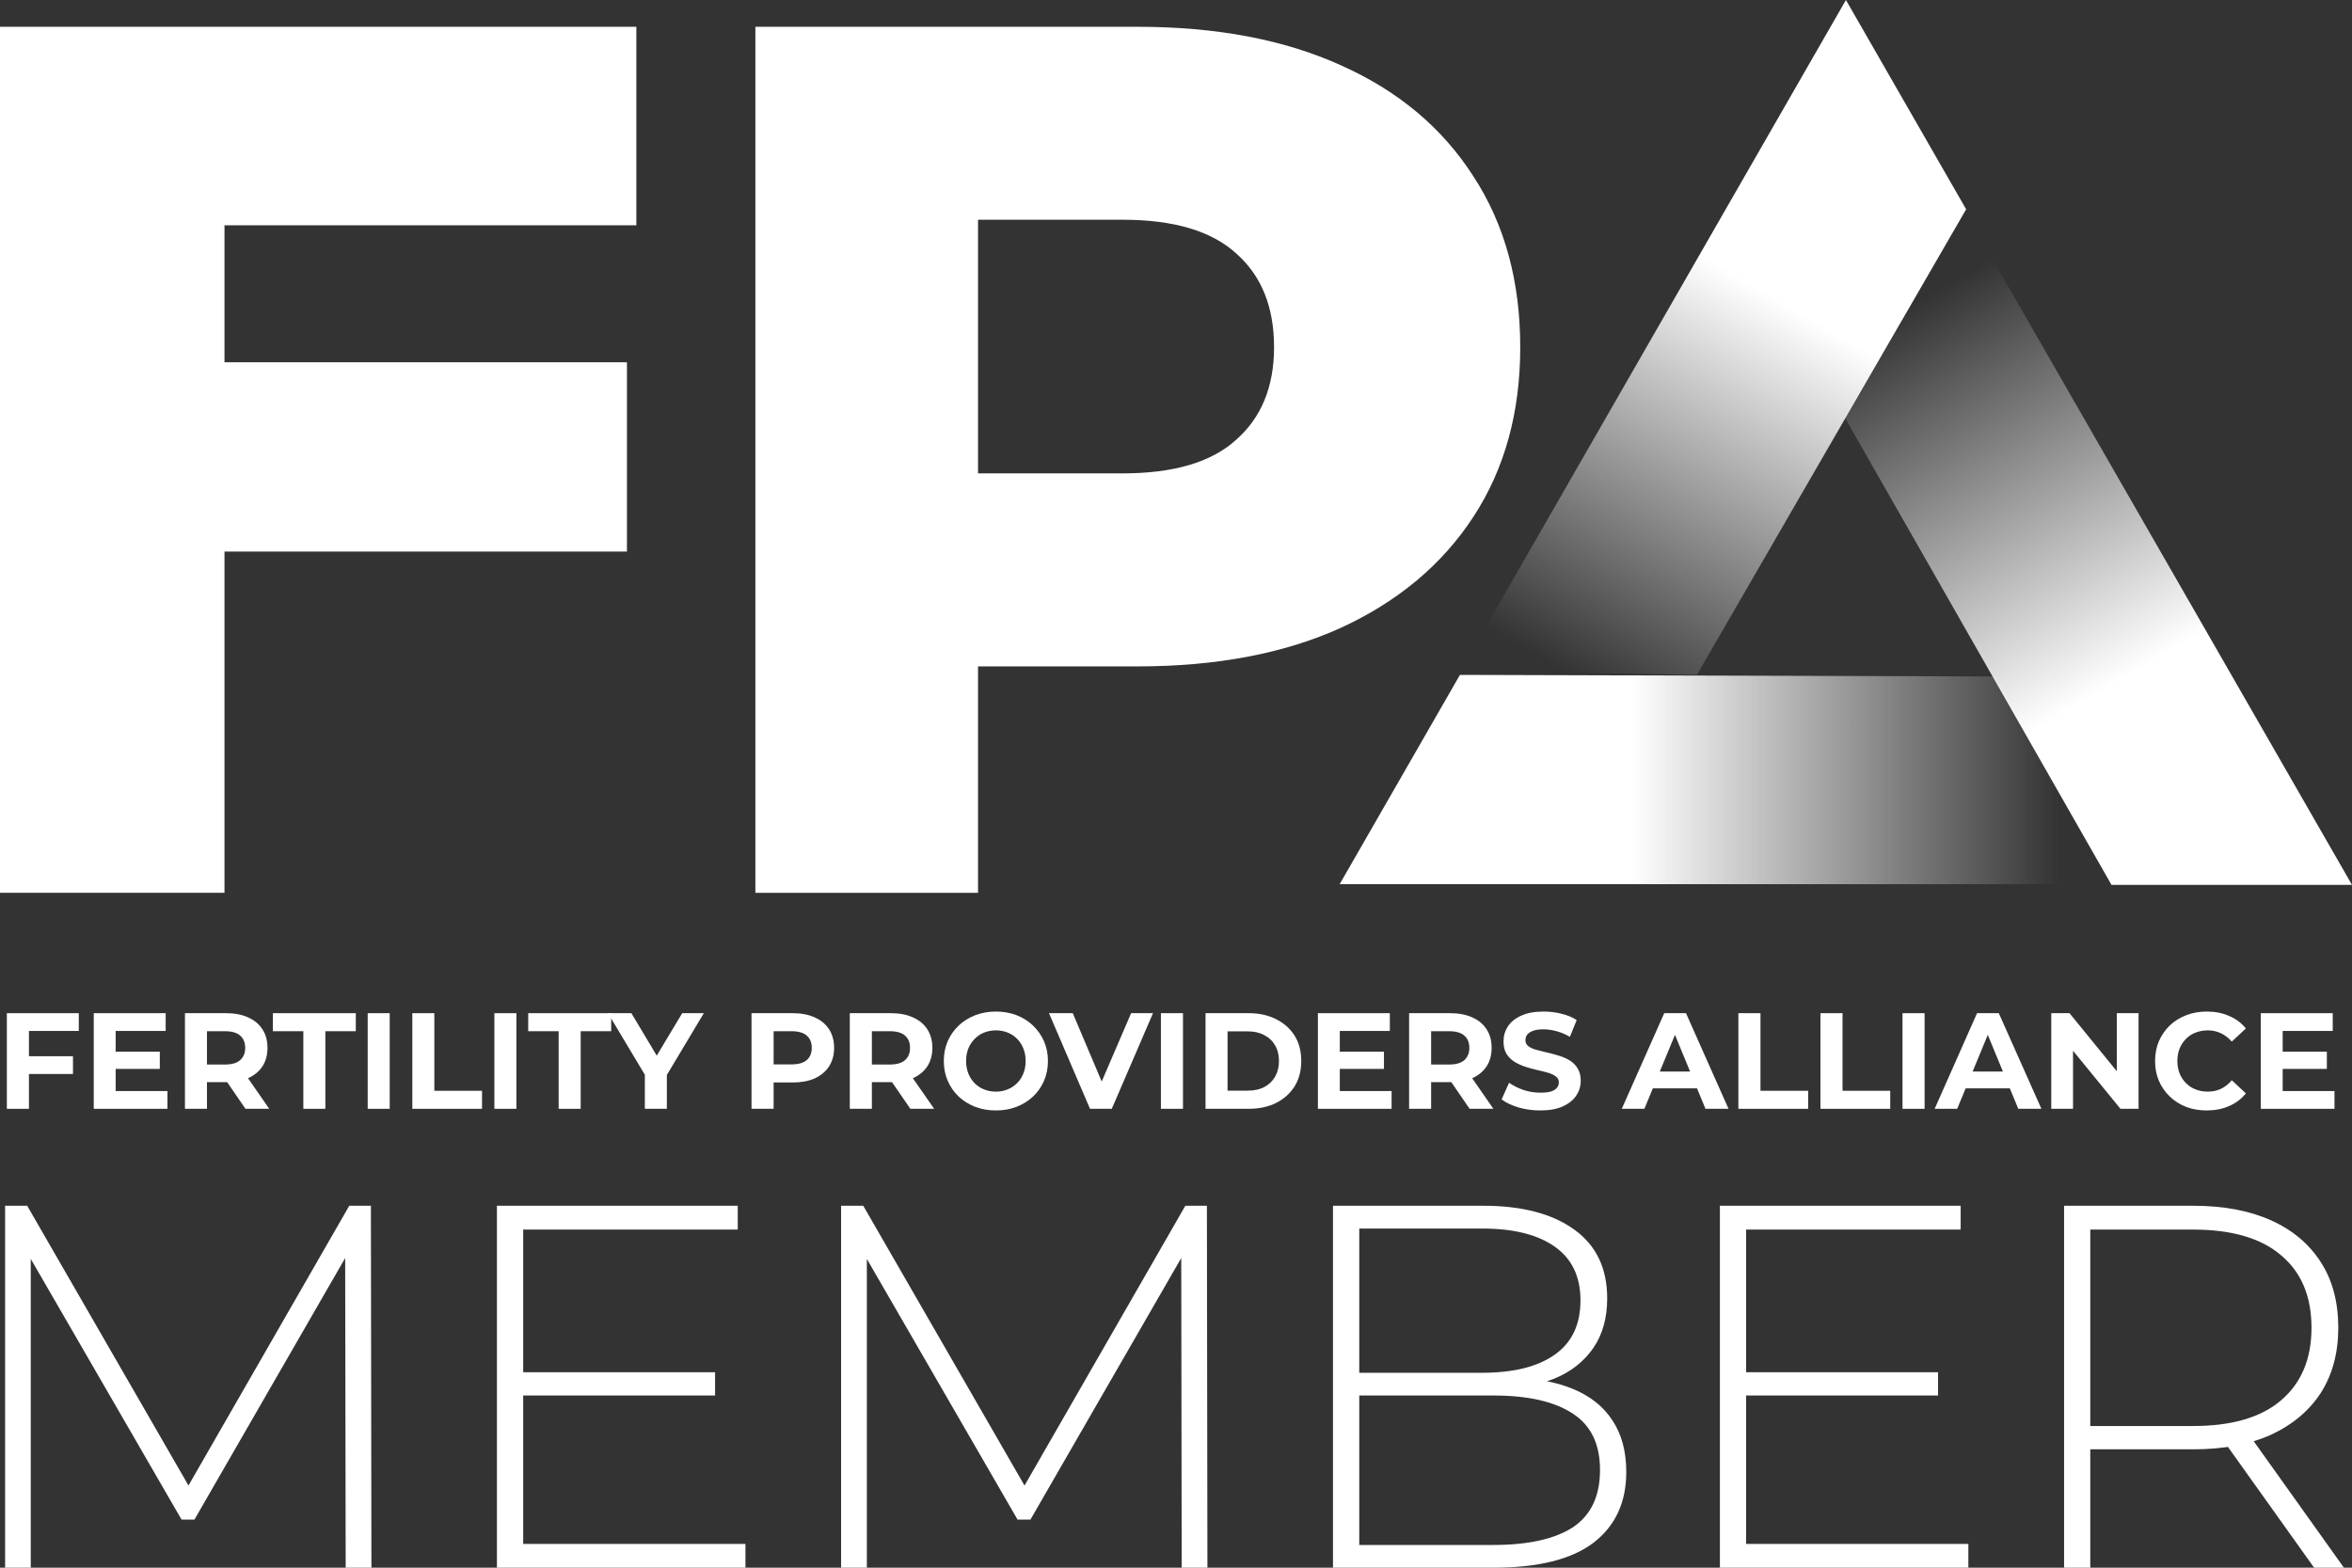 <svg width="36" height="24" viewBox="0 0 36 24" fill="none" xmlns="http://www.w3.org/2000/svg">
<rect x="0" y="0" width="36" height="24" fill="#333333" stroke="none"/>
<g id="fpa">
<g id="Vector">
<path d="M0.078 24V18.459H0.416L2.976 22.9H2.794L5.346 18.459H5.677L5.685 24H5.291L5.283 19.069H5.393L2.976 23.264H2.779L0.353 19.069H0.471V24H0.078Z" fill="white"/>
<path d="M7.961 21.008H10.945V21.364H7.961V21.008ZM8.008 23.636H11.41V24H7.606V18.459H11.292V18.824H8.008V23.636Z" fill="white"/>
<path d="M12.874 24V18.459H13.213L15.772 22.9H15.591L18.143 18.459H18.473L18.481 24H18.087L18.08 19.069H18.19L15.772 23.264H15.575L13.15 19.069H13.268V24H12.874Z" fill="white"/>
<path d="M20.403 24V18.459H22.703C23.296 18.459 23.76 18.581 24.096 18.824C24.432 19.066 24.6 19.417 24.6 19.876C24.6 20.177 24.529 20.43 24.388 20.636C24.246 20.842 24.049 20.998 23.797 21.103C23.55 21.203 23.272 21.253 22.962 21.253L23.104 21.095C23.482 21.095 23.805 21.151 24.073 21.262C24.34 21.372 24.543 21.533 24.679 21.744C24.821 21.955 24.892 22.219 24.892 22.536C24.892 23 24.724 23.362 24.388 23.62C24.052 23.873 23.543 24 22.86 24H20.403ZM20.805 23.652H22.86C23.39 23.652 23.794 23.562 24.073 23.383C24.351 23.198 24.49 22.905 24.49 22.504C24.49 22.108 24.351 21.821 24.073 21.641C23.794 21.457 23.39 21.364 22.86 21.364H20.758V21.016H22.687C23.165 21.016 23.535 20.924 23.797 20.739C24.06 20.554 24.191 20.277 24.191 19.908C24.191 19.544 24.06 19.27 23.797 19.085C23.535 18.9 23.165 18.808 22.687 18.808H20.805V23.652Z" fill="white"/>
<path d="M26.679 21.008H29.664V21.364H26.679V21.008ZM26.726 23.636H30.128V24H26.325V18.459H30.01V18.824H26.726V23.636Z" fill="white"/>
<path d="M31.593 24V18.459H33.569C34.031 18.459 34.427 18.533 34.758 18.681C35.089 18.829 35.343 19.043 35.522 19.322C35.7 19.597 35.79 19.932 35.79 20.328C35.79 20.713 35.7 21.045 35.522 21.325C35.343 21.599 35.089 21.813 34.758 21.966C34.427 22.114 34.031 22.188 33.569 22.188H31.813L31.994 21.998V24H31.593ZM35.42 24L33.986 21.99H34.443L35.876 24H35.42ZM31.994 22.021L31.813 21.831H33.569C34.162 21.831 34.611 21.699 34.916 21.436C35.225 21.172 35.38 20.802 35.38 20.328C35.38 19.847 35.225 19.478 34.916 19.219C34.611 18.956 34.162 18.824 33.569 18.824H31.813L31.994 18.626V22.021Z" fill="white"/>
</g>
<g id="Vector_2">
<path d="M0.418 16.17H1.117V16.442H0.418V16.17ZM0.443 16.975H0.105V15.511H1.206V15.783H0.443V16.975Z" fill="white"/>
<path d="M1.745 16.101H2.446V16.364H1.745V16.101ZM1.77 16.703H2.563V16.975H1.435V15.511H2.536V15.783H1.77V16.703Z" fill="white"/>
<path d="M2.831 16.975V15.511H3.462C3.592 15.511 3.704 15.533 3.799 15.576C3.893 15.618 3.966 15.678 4.017 15.758C4.069 15.837 4.094 15.932 4.094 16.042C4.094 16.151 4.069 16.245 4.017 16.325C3.966 16.403 3.893 16.463 3.799 16.505C3.704 16.546 3.592 16.567 3.462 16.567H3.018L3.168 16.419V16.975H2.831ZM3.757 16.975L3.393 16.444H3.753L4.121 16.975H3.757ZM3.168 16.456L3.018 16.297H3.443C3.547 16.297 3.625 16.275 3.676 16.23C3.727 16.184 3.753 16.122 3.753 16.042C3.753 15.961 3.727 15.899 3.676 15.854C3.625 15.809 3.547 15.787 3.443 15.787H3.018L3.168 15.626V16.456Z" fill="white"/>
<path d="M4.643 16.975V15.787H4.177V15.511H5.446V15.787H4.98V16.975H4.643Z" fill="white"/>
<path d="M5.628 16.975V15.511H5.965V16.975H5.628Z" fill="white"/>
<path d="M6.311 16.975V15.511H6.648V16.699H7.378V16.975H6.311Z" fill="white"/>
<path d="M7.567 16.975V15.511H7.904V16.975H7.567Z" fill="white"/>
<path d="M8.551 16.975V15.787H8.085V15.511H9.355V15.787H8.888V16.975H8.551Z" fill="white"/>
<path d="M9.87 16.975V16.377L9.947 16.582L9.306 15.511H9.664L10.155 16.333H9.949L10.442 15.511H10.773L10.132 16.582L10.207 16.377V16.975H9.87Z" fill="white"/>
<path d="M11.503 16.975V15.511H12.134C12.264 15.511 12.377 15.533 12.471 15.576C12.566 15.618 12.638 15.678 12.69 15.758C12.741 15.837 12.767 15.932 12.767 16.042C12.767 16.151 12.741 16.245 12.69 16.325C12.638 16.404 12.566 16.465 12.471 16.509C12.377 16.551 12.264 16.572 12.134 16.572H11.691L11.841 16.419V16.975H11.503ZM11.841 16.456L11.691 16.295H12.115C12.219 16.295 12.297 16.273 12.348 16.229C12.4 16.184 12.425 16.122 12.425 16.042C12.425 15.961 12.4 15.899 12.348 15.854C12.297 15.809 12.219 15.787 12.115 15.787H11.691L11.841 15.626V16.456Z" fill="white"/>
<path d="M13.007 16.975V15.511H13.638C13.768 15.511 13.881 15.533 13.975 15.576C14.069 15.618 14.142 15.678 14.194 15.758C14.245 15.837 14.271 15.932 14.271 16.042C14.271 16.151 14.245 16.245 14.194 16.325C14.142 16.403 14.069 16.463 13.975 16.505C13.881 16.546 13.768 16.567 13.638 16.567H13.195L13.345 16.419V16.975H13.007ZM13.934 16.975L13.569 16.444H13.929L14.298 16.975H13.934ZM13.345 16.456L13.195 16.297H13.619C13.723 16.297 13.801 16.275 13.852 16.23C13.904 16.184 13.929 16.122 13.929 16.042C13.929 15.961 13.904 15.899 13.852 15.854C13.801 15.809 13.723 15.787 13.619 15.787H13.195L13.345 15.626V16.456Z" fill="white"/>
<path d="M15.245 17C15.13 17 15.023 16.982 14.925 16.944C14.828 16.906 14.743 16.853 14.671 16.785C14.6 16.717 14.545 16.636 14.505 16.544C14.466 16.452 14.446 16.352 14.446 16.243C14.446 16.134 14.466 16.034 14.505 15.942C14.545 15.85 14.601 15.77 14.673 15.701C14.745 15.633 14.83 15.58 14.927 15.542C15.024 15.505 15.13 15.486 15.243 15.486C15.358 15.486 15.464 15.505 15.56 15.542C15.657 15.58 15.741 15.633 15.812 15.701C15.884 15.77 15.94 15.85 15.98 15.942C16.02 16.032 16.04 16.133 16.04 16.243C16.04 16.352 16.02 16.453 15.98 16.546C15.94 16.639 15.884 16.719 15.812 16.787C15.741 16.854 15.657 16.906 15.56 16.944C15.464 16.982 15.359 17 15.245 17ZM15.243 16.712C15.309 16.712 15.368 16.701 15.422 16.678C15.478 16.656 15.526 16.624 15.568 16.582C15.61 16.54 15.642 16.491 15.664 16.433C15.687 16.376 15.699 16.313 15.699 16.243C15.699 16.173 15.687 16.11 15.664 16.053C15.642 15.996 15.61 15.946 15.568 15.904C15.528 15.862 15.48 15.83 15.424 15.808C15.369 15.786 15.309 15.774 15.243 15.774C15.178 15.774 15.118 15.786 15.062 15.808C15.008 15.83 14.96 15.862 14.919 15.904C14.877 15.946 14.844 15.996 14.821 16.053C14.799 16.11 14.787 16.173 14.787 16.243C14.787 16.311 14.799 16.375 14.821 16.433C14.844 16.491 14.876 16.54 14.917 16.582C14.958 16.624 15.007 16.656 15.062 16.678C15.118 16.701 15.178 16.712 15.243 16.712Z" fill="white"/>
<path d="M16.684 16.975L16.056 15.511H16.42L16.969 16.808H16.755L17.313 15.511H17.648L17.017 16.975H16.684Z" fill="white"/>
<path d="M17.769 16.975V15.511H18.107V16.975H17.769Z" fill="white"/>
<path d="M18.452 16.975V15.511H19.114C19.272 15.511 19.412 15.542 19.532 15.603C19.653 15.663 19.747 15.747 19.816 15.856C19.884 15.965 19.917 16.094 19.917 16.243C19.917 16.391 19.884 16.52 19.816 16.63C19.747 16.739 19.653 16.824 19.532 16.885C19.412 16.945 19.272 16.975 19.114 16.975H18.452ZM18.789 16.697H19.097C19.195 16.697 19.279 16.679 19.349 16.643C19.421 16.605 19.477 16.552 19.516 16.484C19.556 16.415 19.576 16.335 19.576 16.243C19.576 16.15 19.556 16.07 19.516 16.003C19.477 15.934 19.421 15.882 19.349 15.846C19.279 15.808 19.195 15.789 19.097 15.789H18.789V16.697Z" fill="white"/>
<path d="M20.482 16.101H21.183V16.364H20.482V16.101ZM20.507 16.703H21.3V16.975H20.172V15.511H21.273V15.783H20.507V16.703Z" fill="white"/>
<path d="M21.568 16.975V15.511H22.199C22.329 15.511 22.441 15.533 22.536 15.576C22.63 15.618 22.703 15.678 22.754 15.758C22.806 15.837 22.831 15.932 22.831 16.042C22.831 16.151 22.806 16.245 22.754 16.325C22.703 16.403 22.63 16.463 22.536 16.505C22.441 16.546 22.329 16.567 22.199 16.567H21.755L21.905 16.419V16.975H21.568ZM22.494 16.975L22.13 16.444H22.49L22.858 16.975H22.494ZM21.905 16.456L21.755 16.297H22.18C22.284 16.297 22.362 16.275 22.413 16.23C22.464 16.184 22.49 16.122 22.49 16.042C22.49 15.961 22.464 15.899 22.413 15.854C22.362 15.809 22.284 15.787 22.18 15.787H21.755L21.905 15.626V16.456Z" fill="white"/>
<path d="M23.577 17C23.461 17 23.349 16.985 23.242 16.954C23.135 16.922 23.049 16.881 22.984 16.831L23.098 16.576C23.161 16.62 23.234 16.657 23.319 16.687C23.405 16.715 23.492 16.728 23.579 16.728C23.646 16.728 23.699 16.722 23.739 16.71C23.781 16.696 23.812 16.677 23.831 16.653C23.85 16.629 23.86 16.602 23.86 16.572C23.86 16.532 23.845 16.502 23.814 16.48C23.784 16.456 23.744 16.437 23.694 16.423C23.644 16.408 23.588 16.394 23.527 16.381C23.468 16.367 23.407 16.351 23.346 16.331C23.286 16.311 23.232 16.286 23.182 16.256C23.132 16.225 23.091 16.184 23.059 16.134C23.028 16.084 23.013 16.02 23.013 15.942C23.013 15.858 23.035 15.782 23.08 15.714C23.125 15.644 23.194 15.589 23.284 15.549C23.375 15.507 23.49 15.486 23.627 15.486C23.719 15.486 23.809 15.497 23.898 15.519C23.986 15.54 24.065 15.572 24.133 15.616L24.029 15.873C23.961 15.834 23.893 15.805 23.825 15.787C23.757 15.768 23.69 15.758 23.625 15.758C23.56 15.758 23.506 15.765 23.465 15.781C23.423 15.796 23.393 15.816 23.375 15.841C23.357 15.865 23.348 15.893 23.348 15.925C23.348 15.963 23.363 15.993 23.394 16.017C23.424 16.04 23.465 16.058 23.515 16.072C23.565 16.085 23.619 16.099 23.679 16.113C23.74 16.127 23.8 16.143 23.86 16.162C23.921 16.18 23.977 16.204 24.027 16.235C24.077 16.265 24.117 16.306 24.147 16.356C24.179 16.406 24.195 16.47 24.195 16.546C24.195 16.629 24.172 16.704 24.127 16.772C24.081 16.841 24.012 16.896 23.921 16.938C23.83 16.979 23.716 17 23.577 17Z" fill="white"/>
<path d="M24.823 16.975L25.473 15.511H25.806L26.457 16.975H26.104L25.571 15.682H25.704L25.169 16.975H24.823ZM25.148 16.662L25.238 16.404H25.987L26.078 16.662H25.148Z" fill="white"/>
<path d="M26.608 16.975V15.511H26.946V16.699H27.676V16.975H26.608Z" fill="white"/>
<path d="M27.864 16.975V15.511H28.202V16.699H28.932V16.975H27.864Z" fill="white"/>
<path d="M29.12 16.975V15.511H29.458V16.975H29.12Z" fill="white"/>
<path d="M29.612 16.975L30.261 15.511H30.594L31.246 16.975H30.892L30.359 15.682H30.492L29.957 16.975H29.612ZM29.937 16.662L30.026 16.404H30.775L30.867 16.662H29.937Z" fill="white"/>
<path d="M31.397 16.975V15.511H31.676L32.535 16.565H32.4V15.511H32.733V16.975H32.456L31.595 15.921H31.73V16.975H31.397Z" fill="white"/>
<path d="M33.775 17C33.663 17 33.558 16.982 33.461 16.946C33.365 16.908 33.282 16.855 33.211 16.787C33.14 16.719 33.085 16.639 33.044 16.546C33.005 16.454 32.986 16.353 32.986 16.243C32.986 16.133 33.005 16.032 33.044 15.94C33.085 15.848 33.14 15.768 33.211 15.699C33.283 15.631 33.367 15.579 33.463 15.542C33.558 15.505 33.663 15.486 33.777 15.486C33.903 15.486 34.017 15.508 34.118 15.553C34.221 15.596 34.307 15.66 34.376 15.745L34.16 15.946C34.11 15.889 34.054 15.846 33.993 15.818C33.932 15.789 33.866 15.774 33.794 15.774C33.726 15.774 33.663 15.786 33.606 15.808C33.549 15.83 33.5 15.862 33.459 15.904C33.417 15.946 33.384 15.996 33.361 16.053C33.339 16.11 33.327 16.173 33.327 16.243C33.327 16.313 33.339 16.376 33.361 16.433C33.384 16.491 33.417 16.54 33.459 16.582C33.5 16.624 33.549 16.656 33.606 16.678C33.663 16.701 33.726 16.712 33.794 16.712C33.866 16.712 33.932 16.698 33.993 16.67C34.054 16.641 34.11 16.597 34.16 16.538L34.376 16.739C34.307 16.824 34.221 16.889 34.118 16.933C34.017 16.978 33.903 17 33.775 17Z" fill="white"/>
<path d="M34.914 16.101H35.615V16.364H34.914V16.101ZM34.939 16.703H35.732V16.975H34.604V15.511H35.705V15.783H34.939V16.703Z" fill="white"/>
</g>
<path id="Vector_3" d="M11.562 13.668V0.41H17.409C18.615 0.41 19.651 0.605 20.518 0.997C21.398 1.388 22.076 1.956 22.553 2.701C23.031 3.434 23.269 4.305 23.269 5.315C23.269 6.313 23.031 7.178 22.553 7.91C22.076 8.642 21.398 9.21 20.518 9.614C19.651 10.006 18.615 10.202 17.409 10.202H13.452L14.97 8.573V13.668H11.562ZM14.97 8.971L13.452 7.247H17.183C17.962 7.247 18.54 7.077 18.917 6.736C19.306 6.395 19.501 5.921 19.501 5.315C19.501 4.696 19.306 4.217 18.917 3.876C18.54 3.535 17.962 3.364 17.183 3.364H13.452L14.97 1.641V8.971Z" fill="white"/>
<path id="Vector_4" d="M22.346 10.332L30.546 10.356L32.318 13.536H20.505L22.346 10.332Z" fill="url(#paint0_linear_2191_897)"/>
<path id="Vector_5" d="M32.319 13.547L28.24 6.398L30.094 3.265L36 13.547L32.319 13.547Z" fill="url(#paint1_linear_2191_897)"/>
<path id="Vector_6" d="M3.369 5.546H9.596V8.444H3.369V5.546ZM3.436 13.668H0V0.41H9.74V3.449H3.436V13.668Z" fill="white"/>
<path id="Vector_7" d="M30.094 3.204L25.974 10.33L22.348 10.282L28.254 0L30.094 3.204Z" fill="url(#paint2_linear_2191_897)"/>
</g>
<defs>
<linearGradient id="paint0_linear_2191_897" x1="24.981" y1="12.099" x2="31.53" y2="12.099" gradientUnits="userSpaceOnUse">
<stop stop-color="white"/>
<stop offset="1" stop-color="white" stop-opacity="0"/>
</linearGradient>
<linearGradient id="paint1_linear_2191_897" x1="32.523" y1="10.37" x2="29.224" y2="4.684" gradientUnits="userSpaceOnUse">
<stop stop-color="white"/>
<stop offset="1" stop-color="white" stop-opacity="0"/>
</linearGradient>
<linearGradient id="paint2_linear_2191_897" x1="27.255" y1="4.615" x2="23.955" y2="10.301" gradientUnits="userSpaceOnUse">
<stop stop-color="white"/>
<stop offset="1" stop-color="white" stop-opacity="0"/>
</linearGradient>
</defs>
</svg>
